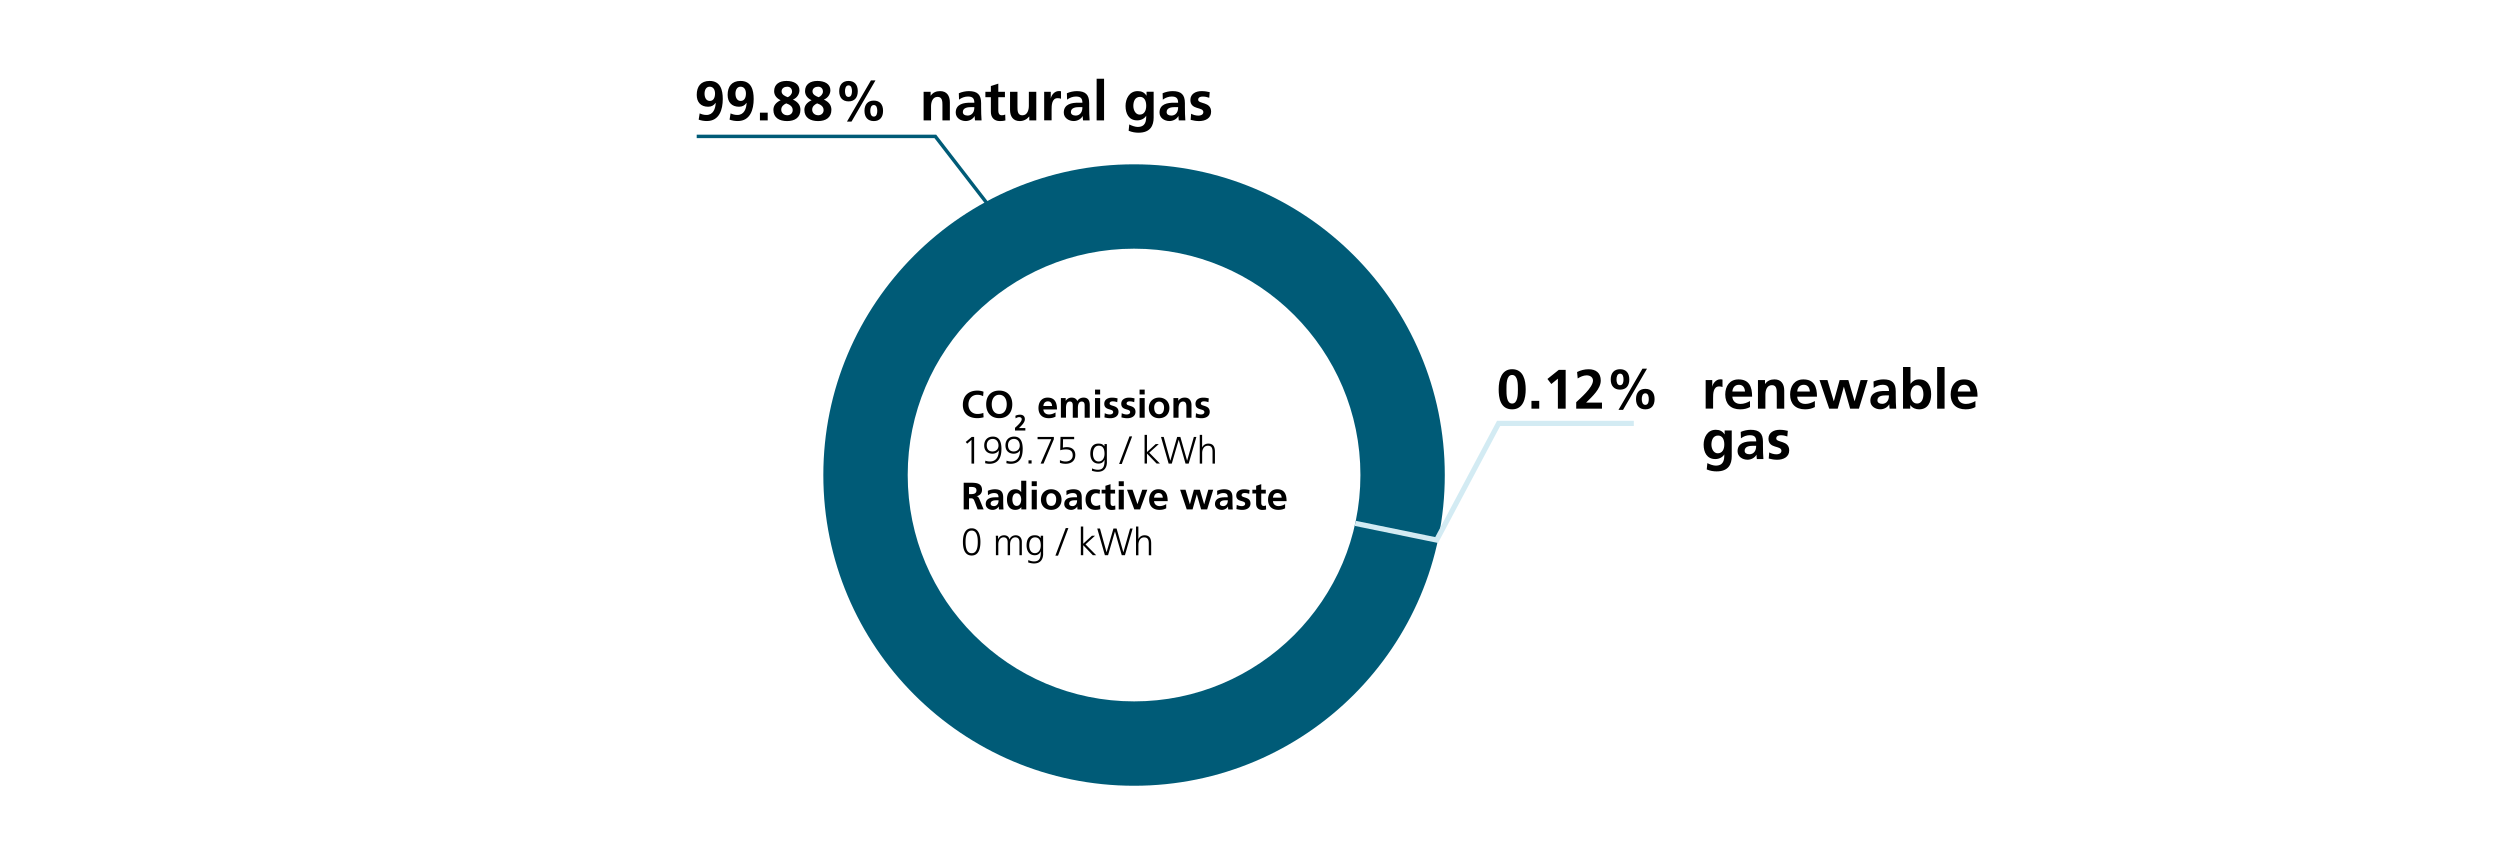 <svg xmlns="http://www.w3.org/2000/svg" width="720" height="250" viewBox="0 0 720 250"><path d="M326.61 47.32c-49.43 0-89.49 40.07-89.49 89.49s40.07 89.49 89.49 89.49 89.49-40.07 89.49-89.49-40.07-89.49-89.49-89.49zm0 154.68c-36 0-65.19-29.19-65.19-65.19s29.19-65.19 65.19-65.19 65.19 29.19 65.19 65.19S362.61 202 326.61 202z" fill="#005b77" fill-rule="evenodd"/><g fill="none" stroke-miterlimit="10"><path stroke="#005b77" d="M200.65 39.28h68.72l16.24 21.02"/><path stroke="#d3ebf3" stroke-width="1.5" d="M470.54 121.94H431.6l-17.85 33.59-23.44-4.8"/></g><path d="M491.22 109.45h1.91v1.87h.03c.1-.77.98-2.07 2.26-2.07.21 0 .43 0 .66.06v2.16c-.19-.11-.58-.18-.96-.18-1.75 0-1.75 2.18-1.75 3.36v3.03h-2.14v-8.24zM504 117.23c-.79.43-1.68.66-2.83.66-2.72 0-4.3-1.57-4.3-4.27 0-2.38 1.26-4.35 3.82-4.35 3.06 0 3.92 2.1 3.92 4.98h-5.7c.1 1.33 1.02 2.08 2.35 2.08 1.04 0 1.94-.38 2.74-.83v1.75zm-1.44-4.47c-.06-1.04-.54-1.94-1.74-1.94s-1.81.83-1.9 1.94h3.65zM506.29 109.45h2.03v1.12h.03c.67-.94 1.59-1.31 2.71-1.31 1.95 0 2.8 1.38 2.8 3.23v5.2h-2.15v-4.4c0-1.01-.02-2.37-1.39-2.37-1.55 0-1.89 1.68-1.89 2.74v4.03h-2.14v-8.24zM522.68 117.23c-.79.43-1.68.66-2.83.66-2.72 0-4.3-1.57-4.3-4.27 0-2.38 1.26-4.35 3.82-4.35 3.06 0 3.92 2.1 3.92 4.98h-5.7c.1 1.33 1.02 2.08 2.35 2.08 1.04 0 1.94-.38 2.74-.83v1.75zm-1.44-4.47c-.06-1.04-.54-1.94-1.74-1.94s-1.81.83-1.9 1.94h3.65zM524.03 109.45h2.27l1.82 6.1h.03l1.67-6.1h2.5l1.79 6.1h.03l1.71-6.1h2.05l-2.53 8.24h-2.53l-1.79-6.29h-.03l-1.76 6.29h-2.45l-2.79-8.24zM539.55 109.88c.83-.38 1.95-.62 2.87-.62 2.51 0 3.55 1.04 3.55 3.47v1.06c0 .83.02 1.46.03 2.06.02.62.05 1.2.1 1.84h-1.89c-.08-.43-.08-.98-.1-1.23h-.03c-.5.91-1.57 1.42-2.54 1.42-1.46 0-2.88-.88-2.88-2.45 0-1.23.59-1.95 1.41-2.35.82-.4 1.87-.48 2.77-.48h1.19c0-1.33-.59-1.78-1.86-1.78-.91 0-1.82.35-2.54.9l-.06-1.84zm2.51 6.43c.66 0 1.17-.29 1.5-.74.35-.46.45-1.06.45-1.7h-.93c-.96 0-2.38.16-2.38 1.42 0 .7.59 1.01 1.36 1.01zM548.08 105.69h2.14v4.82h.03c.59-.79 1.35-1.25 2.46-1.25 2.53 0 3.46 2.02 3.46 4.29s-.93 4.34-3.46 4.34c-.91 0-1.9-.32-2.53-1.2h-.03v1.01h-2.08v-12zm4.05 10.53c1.41 0 1.81-1.54 1.81-2.67s-.38-2.62-1.78-2.62-1.92 1.47-1.92 2.62.46 2.67 1.89 2.67zM557.9 105.69h2.14v12h-2.14v-12zM568.92 117.23c-.79.43-1.68.66-2.83.66-2.72 0-4.3-1.57-4.3-4.27 0-2.38 1.26-4.35 3.82-4.35 3.06 0 3.92 2.1 3.92 4.98h-5.7c.1 1.33 1.02 2.08 2.35 2.08 1.04 0 1.94-.38 2.74-.83v1.75zm-1.44-4.47c-.06-1.04-.54-1.94-1.74-1.94s-1.81.83-1.9 1.94h3.65zM498.74 123.97v7.44c0 2.24-.9 4.35-4.35 4.35-.85 0-1.82-.13-2.85-.56l.18-1.82c.66.35 1.73.72 2.4.72 2.37 0 2.48-1.78 2.48-3.2h-.03c-.4.7-1.36 1.31-2.56 1.31-2.43 0-3.36-1.95-3.36-4.16 0-1.98 1.03-4.27 3.49-4.27 1.09 0 1.94.37 2.53 1.31h.03v-1.12h2.05zM496.6 128c0-1.41-.54-2.56-1.79-2.56-1.46 0-1.92 1.34-1.92 2.61 0 1.12.59 2.5 1.82 2.5 1.34 0 1.89-1.17 1.89-2.54zM501.31 124.4c.83-.38 1.95-.62 2.87-.62 2.51 0 3.55 1.04 3.55 3.47v1.06c0 .83.02 1.46.03 2.06.02.62.05 1.2.1 1.84h-1.89c-.08-.43-.08-.98-.1-1.23h-.03c-.5.91-1.57 1.42-2.54 1.42-1.46 0-2.88-.88-2.88-2.45 0-1.23.59-1.95 1.41-2.35.82-.4 1.87-.48 2.77-.48h1.19c0-1.33-.59-1.78-1.86-1.78-.91 0-1.82.35-2.54.9l-.06-1.84zm2.51 6.43c.66 0 1.17-.29 1.5-.74.35-.46.45-1.06.45-1.7h-.93c-.96 0-2.38.16-2.38 1.42 0 .7.59 1.01 1.36 1.01zM514.74 125.7c-.66-.22-1.13-.35-1.92-.35-.58 0-1.26.21-1.26.91 0 1.31 3.73.48 3.73 3.46 0 1.92-1.71 2.69-3.46 2.69-.82 0-1.65-.14-2.43-.35l.13-1.76c.67.34 1.38.54 2.11.54.54 0 1.41-.21 1.41-1.01 0-1.62-3.73-.51-3.73-3.49 0-1.78 1.55-2.56 3.23-2.56 1.01 0 1.66.16 2.34.3l-.14 1.62z"/><g><path d="M283.26 120.19c-.56.13-1.17.24-1.75.24-2.49 0-4.21-1.24-4.21-3.84s1.61-4.1 4.21-4.1c.51 0 1.18.1 1.74.32l-.11 1.3c-.58-.33-1.11-.41-1.66-.41-1.58 0-2.57 1.21-2.57 2.78s.97 2.74 2.61 2.74c.61 0 1.32-.13 1.68-.32l.07 1.29zM287.78 112.49c2.41 0 3.76 1.63 3.76 3.95s-1.33 3.99-3.76 3.99-3.76-1.64-3.76-3.99 1.32-3.95 3.76-3.95zm0 6.73c1.57 0 2.16-1.4 2.16-2.78s-.63-2.74-2.16-2.74-2.16 1.39-2.16 2.74.58 2.78 2.16 2.78zM292.32 123.97v-.75c.42-.4 1.94-1.67 1.94-2.49 0-.41-.37-.6-.73-.6s-.74.17-1.03.36l-.07-.74c.4-.21.87-.32 1.33-.32.85 0 1.4.43 1.4 1.31 0 .95-.96 1.82-1.69 2.54h1.83v.71h-2.97zM303.99 119.99c-.54.3-1.16.45-1.95.45-1.87 0-2.96-1.08-2.96-2.94 0-1.64.87-2.99 2.63-2.99 2.1 0 2.7 1.44 2.7 3.42h-3.92c.07.91.7 1.43 1.62 1.43.71 0 1.33-.26 1.88-.57v1.2zm-.99-3.07c-.04-.71-.37-1.33-1.2-1.33s-1.24.57-1.31 1.33H303zM305.54 114.64h1.38v.79h.02c.46-.69 1.13-.92 1.68-.92.79 0 1.35.3 1.67 1 .34-.68 1.08-1 1.77-1 1.4 0 1.79.96 1.79 2.22v3.58h-1.47v-3.38c0-.53 0-1.28-.85-1.28-.98 0-1.1 1.17-1.1 1.9v2.75h-1.47v-3.38c0-.53 0-1.28-.85-1.28-.98 0-1.1 1.17-1.1 1.9v2.75h-1.47v-5.67zM315.37 112.2h1.47v1.41h-1.47v-1.41zm0 2.44h1.47v5.67h-1.47v-5.67zM321.76 115.83c-.45-.15-.78-.24-1.32-.24-.4 0-.87.14-.87.63 0 .9 2.56.33 2.56 2.38 0 1.32-1.18 1.85-2.38 1.85-.56 0-1.13-.1-1.67-.24l.09-1.21c.46.23.95.37 1.45.37.37 0 .97-.14.97-.69 0-1.11-2.56-.35-2.56-2.4 0-1.22 1.07-1.76 2.22-1.76.69 0 1.14.11 1.61.21l-.1 1.11zM326.65 115.83c-.45-.15-.78-.24-1.32-.24-.4 0-.87.14-.87.63 0 .9 2.56.33 2.56 2.38 0 1.32-1.18 1.85-2.38 1.85-.56 0-1.13-.1-1.67-.24l.09-1.21c.46.23.95.37 1.45.37.37 0 .97-.14.97-.69 0-1.11-2.56-.35-2.56-2.4 0-1.22 1.07-1.76 2.22-1.76.69 0 1.14.11 1.61.21l-.1 1.11zM328.2 112.2h1.47v1.41h-1.47v-1.41zm0 2.44h1.47v5.67h-1.47v-5.67zM333.82 114.51c1.68 0 2.97 1.13 2.97 3 0 1.63-1.09 2.93-2.97 2.93s-2.96-1.3-2.96-2.93c0-1.87 1.29-3 2.96-3zm0 4.79c1.13 0 1.43-1.01 1.43-1.96 0-.87-.46-1.68-1.43-1.68s-1.42.84-1.42 1.68c0 .94.3 1.96 1.42 1.96zM337.94 114.64h1.4v.77h.02c.46-.65 1.09-.9 1.86-.9 1.34 0 1.93.95 1.93 2.22v3.58h-1.47v-3.03c0-.69-.01-1.63-.96-1.63-1.07 0-1.3 1.16-1.3 1.88v2.77h-1.47v-5.67zM348.03 115.83c-.45-.15-.78-.24-1.32-.24-.4 0-.87.14-.87.63 0 .9 2.56.33 2.56 2.38 0 1.32-1.18 1.85-2.38 1.85-.56 0-1.13-.1-1.67-.24l.09-1.21c.46.23.95.37 1.45.37.37 0 .97-.14.97-.69 0-1.11-2.56-.35-2.56-2.4 0-1.22 1.07-1.76 2.22-1.76.69 0 1.14.11 1.61.21l-.1 1.11zM279.87 125.83h.68v7.68h-.76v-6.82l-1.24 1.09-.42-.5 1.74-1.45zM288.41 129.39c0 2.32-.87 4.19-3.47 4.19-.42 0-.83-.08-1.23-.18l.07-.73c.32.14.83.24 1.27.24 1.99.03 2.61-1.63 2.61-3.19h-.02c-.4.65-1.09.95-1.8.95-1.01 0-2.39-.5-2.39-2.4 0-1.5.94-2.53 2.51-2.53 2.04 0 2.46 1.84 2.46 3.64zm-.84-1.08c0-.95-.52-1.9-1.65-1.9s-1.73.78-1.73 1.82c0 1.12.56 1.79 1.63 1.79s1.75-.69 1.75-1.71zM294.53 129.39c0 2.32-.87 4.19-3.47 4.19-.42 0-.83-.08-1.23-.18l.07-.73c.32.14.83.24 1.27.24 1.99.03 2.61-1.63 2.61-3.19h-.02c-.4.65-1.09.95-1.8.95-1.01 0-2.39-.5-2.39-2.4 0-1.5.94-2.53 2.51-2.53 2.04 0 2.46 1.84 2.46 3.64zm-.84-1.08c0-.95-.52-1.9-1.65-1.9s-1.73.78-1.73 1.82c0 1.12.56 1.79 1.63 1.79s1.75-.69 1.75-1.71zM296.21 132.58h.89v.92h-.89v-.92zM302.76 126.49h-3.94v-.66h4.69v.66l-2.97 7.02h-.84l3.06-7.02zM309.34 126.49h-3.18l-.05 2.46c.25-.09.57-.17 1.17-.17 1.49 0 2.41.84 2.41 2.24 0 1.69-1.16 2.55-2.79 2.55-.55 0-1.12-.08-1.64-.28v-.78c.48.26 1.1.4 1.64.4 1 0 2.04-.54 2.04-1.74s-.63-1.74-1.93-1.74c-.65 0-1.1.08-1.66.24l.08-3.86h3.93v.66zM318.79 133.04c0 1.56-.7 2.84-2.63 2.84-.74 0-1.41-.21-1.69-.3l.05-.69c.43.22 1.04.4 1.65.4 1.78 0 1.94-1.3 1.94-2.88h-.02c-.37.81-.99 1.1-1.71 1.1-1.79 0-2.37-1.56-2.37-2.81 0-1.71.66-2.94 2.31-2.94.75 0 1.23.1 1.75.77h.02v-.64h.69v5.15zm-2.4-.13c1.25 0 1.71-1.19 1.71-2.21 0-1.35-.4-2.34-1.66-2.34s-1.66 1.25-1.66 2.34.44 2.21 1.62 2.21zM325.29 125.69h.76l-2.98 7.94h-.76l2.98-7.94zM329.64 125.25h.69v4.94l2.51-2.3h.89l-2.74 2.49 3.07 3.12h-.96l-2.77-2.88v2.88h-.69v-8.25zM342.33 133.51h-.9l-1.95-6.82h-.02l-1.98 6.82h-.91l-2.2-7.68h.78l1.89 6.82h.02l1.97-6.82h.91l1.94 6.82h.02l1.93-6.82h.73l-2.22 7.68zM345.52 125.25h.69v3.59h.02c.3-.62.92-1.08 1.75-1.08 1.51 0 1.92 1 1.92 2.39v3.36h-.69v-3.34c0-.97-.19-1.8-1.33-1.8-1.23 0-1.66 1.17-1.66 2.14v3h-.69v-8.25zM277.54 139.03h1.66c1.65 0 3.62-.06 3.62 2.08 0 .9-.61 1.65-1.58 1.78v.02c.42.03.66.45.81.79l1.23 3h-1.72l-.92-2.4c-.22-.57-.42-.79-1.07-.79h-.49v3.19h-1.54v-7.68zm1.54 3.28h.51c.76 0 1.63-.11 1.63-1.07s-.86-1-1.63-1h-.51v2.07zM284.51 141.34a5.13 5.13 0 011.97-.43c1.73 0 2.44.71 2.44 2.39v.73c0 .57.01 1 .02 1.42.01.43.03.83.07 1.27h-1.3c-.06-.3-.06-.67-.07-.85h-.02c-.34.63-1.08.98-1.75.98-1 0-1.98-.6-1.98-1.68 0-.85.41-1.34.97-1.62s1.29-.33 1.9-.33h.81c0-.91-.41-1.22-1.28-1.22-.63 0-1.25.24-1.75.62l-.04-1.27zm1.73 4.42c.45 0 .8-.2 1.03-.51.24-.32.31-.73.31-1.17h-.64c-.66 0-1.64.11-1.64.98 0 .48.41.69.93.69zM294.15 146.07h-.02c-.44.55-1.04.77-1.74.77-1.74 0-2.38-1.43-2.38-2.98s.64-2.95 2.38-2.95c.74 0 1.25.25 1.69.79h.02v-3.25h1.47v8.25h-1.43v-.64zm-1.35-.37c.98 0 1.3-1.03 1.3-1.84s-.37-1.8-1.32-1.8-1.22 1.04-1.22 1.8.27 1.84 1.24 1.84zM297.13 138.6h1.47v1.41h-1.47v-1.41zm0 2.44h1.47v5.67h-1.47v-5.67zM302.75 140.91c1.68 0 2.97 1.13 2.97 3 0 1.63-1.09 2.93-2.97 2.93s-2.96-1.3-2.96-2.93c0-1.87 1.29-3 2.96-3zm0 4.79c1.13 0 1.43-1.01 1.43-1.96 0-.87-.46-1.68-1.43-1.68s-1.42.84-1.42 1.68c0 .94.3 1.96 1.42 1.96zM307.13 141.34a5.13 5.13 0 011.97-.43c1.73 0 2.44.71 2.44 2.39v.73c0 .57.01 1 .02 1.42.01.43.03.83.07 1.27h-1.3c-.06-.3-.06-.67-.07-.85h-.02c-.34.63-1.08.98-1.75.98-1 0-1.98-.6-1.98-1.68 0-.85.41-1.34.97-1.62s1.29-.33 1.9-.33h.81c0-.91-.41-1.22-1.28-1.22-.63 0-1.25.24-1.75.62l-.04-1.27zm1.73 4.42c.45 0 .8-.2 1.03-.51.24-.32.31-.73.31-1.17h-.64c-.66 0-1.64.11-1.64.98 0 .48.41.69.93.69zM316.67 142.26c-.26-.12-.55-.21-1-.21-.91 0-1.5.73-1.5 1.79s.5 1.85 1.53 1.85c.42 0 .88-.15 1.13-.26l.07 1.22c-.43.13-.87.19-1.47.19-1.86 0-2.79-1.26-2.79-2.99s.97-2.94 2.74-2.94c.59 0 1.02.07 1.43.19l-.13 1.17zM318.36 142.12h-1.09v-1.08h1.09v-1.13l1.47-.47v1.61h1.31v1.08h-1.31v2.64c0 .48.13.94.69.94.26 0 .52-.06.67-.15l.04 1.17c-.31.09-.65.13-1.09.13-1.16 0-1.79-.71-1.79-1.84v-2.88zM322.19 138.6h1.47v1.41h-1.47v-1.41zm0 2.44h1.47v5.67h-1.47v-5.67zM324.59 141.04h1.58l1.41 4.13h.02l1.36-4.13h1.47l-2.09 5.67h-1.66l-2.1-5.67zM335.87 146.39c-.54.3-1.16.45-1.95.45-1.87 0-2.96-1.08-2.96-2.94 0-1.64.87-2.99 2.63-2.99 2.1 0 2.7 1.44 2.7 3.42h-3.92c.07.91.7 1.43 1.62 1.43.71 0 1.33-.26 1.88-.57v1.2zm-.99-3.07c-.04-.71-.37-1.33-1.2-1.33s-1.24.57-1.31 1.33h2.51zM339.87 141.04h1.56l1.25 4.19h.02l1.14-4.19h1.72l1.23 4.19h.02l1.18-4.19h1.41l-1.74 5.67h-1.74l-1.23-4.32h-.02l-1.21 4.32h-1.68l-1.91-5.67zM350.54 141.34a5.13 5.13 0 011.97-.43c1.73 0 2.44.71 2.44 2.39v.73c0 .57.01 1 .02 1.42.01.43.03.83.07 1.27h-1.3c-.06-.3-.06-.67-.07-.85h-.02c-.34.63-1.08.98-1.75.98-1 0-1.98-.6-1.98-1.68 0-.85.41-1.34.97-1.62s1.29-.33 1.9-.33h.81c0-.91-.41-1.22-1.28-1.22-.63 0-1.25.24-1.75.62l-.04-1.27zm1.73 4.42c.45 0 .8-.2 1.03-.51.24-.32.31-.73.31-1.17h-.64c-.66 0-1.64.11-1.64.98 0 .48.41.69.93.69zM359.77 142.23c-.45-.15-.78-.24-1.32-.24-.4 0-.87.14-.87.63 0 .9 2.56.33 2.56 2.38 0 1.32-1.18 1.85-2.38 1.85-.56 0-1.13-.1-1.67-.24l.09-1.21c.46.23.95.37 1.45.37.37 0 .97-.14.97-.69 0-1.11-2.56-.35-2.56-2.4 0-1.22 1.07-1.76 2.22-1.76.69 0 1.14.11 1.61.21l-.1 1.11zM361.77 142.12h-1.09v-1.08h1.09v-1.13l1.47-.47v1.61h1.31v1.08h-1.31v2.64c0 .48.13.94.69.94.26 0 .52-.06.67-.15l.04 1.17c-.31.09-.65.13-1.09.13-1.16 0-1.79-.71-1.79-1.84v-2.88zM370.11 146.39c-.54.3-1.16.45-1.95.45-1.87 0-2.96-1.08-2.96-2.94 0-1.64.87-2.99 2.63-2.99 2.1 0 2.7 1.44 2.7 3.42h-3.92c.07.91.7 1.43 1.62 1.43.71 0 1.33-.26 1.88-.57v1.2zm-.99-3.07c-.04-.71-.37-1.33-1.2-1.33s-1.24.57-1.31 1.33h2.51zM282.36 156.07c0 1.61-.33 3.92-2.52 3.92s-2.52-2.31-2.52-3.92c0-1.79.47-3.92 2.52-3.92s2.52 2.12 2.52 3.92zm-4.28 0c0 1.28.17 3.26 1.76 3.26s1.76-1.98 1.76-3.26-.17-3.26-1.76-3.26-1.76 1.98-1.76 3.26zM293.6 159.9v-3.73c0-.79-.3-1.42-1.19-1.42-.76 0-1.51.65-1.51 2.05v3.1h-.69v-3.73c0-.79-.3-1.42-1.19-1.42-.76 0-1.51.65-1.51 2.05v3.1h-.69v-4.29c0-.43 0-.87-.04-1.32h.67v.95h.02c.22-.37.55-1.08 1.75-1.08.5 0 1.31.21 1.49 1.19h.02c.25-.66.91-1.19 1.79-1.19 1.13 0 1.77.79 1.77 1.88v3.86h-.69zM300.43 159.44c0 1.56-.7 2.84-2.63 2.84-.74 0-1.41-.21-1.69-.3l.05-.69c.43.22 1.04.4 1.65.4 1.78 0 1.94-1.3 1.94-2.88h-.02c-.37.81-.99 1.1-1.71 1.1-1.79 0-2.37-1.56-2.37-2.81 0-1.71.66-2.94 2.31-2.94.75 0 1.23.1 1.75.77h.02v-.64h.69v5.15zm-2.4-.13c1.25 0 1.71-1.19 1.71-2.21 0-1.35-.4-2.34-1.66-2.34s-1.66 1.25-1.66 2.34.44 2.21 1.62 2.21zM306.93 152.09h.76l-2.98 7.94h-.76l2.98-7.94zM311.28 151.65h.69v4.94l2.51-2.3h.89l-2.74 2.49 3.07 3.12h-.96l-2.77-2.88v2.88h-.69v-8.25zM323.97 159.9h-.9l-1.95-6.82h-.02l-1.98 6.82h-.91l-2.2-7.68h.78l1.89 6.82h.02l1.97-6.82h.91l1.94 6.82h.02l1.93-6.82h.73l-2.22 7.68zM327.16 151.65h.69v3.59h.02c.3-.62.92-1.08 1.75-1.08 1.51 0 1.92 1 1.92 2.39v3.36h-.69v-3.34c0-.97-.19-1.8-1.33-1.8-1.23 0-1.66 1.17-1.66 2.14v3h-.69v-8.25z"/></g><g><path d="M201.51 32.66c.59.26 1.2.45 1.95.45 1.94 0 2.59-1.79 2.66-3.46l-.03-.03c-.53.78-1.22 1.12-2.16 1.12-2.11 0-3.27-1.34-3.27-3.41 0-2.42 1.18-4.02 3.71-4.02 3.11 0 3.79 2.58 3.79 5.2 0 3.02-.97 6.35-4.59 6.35-.82 0-1.58-.13-2.35-.4l.29-1.81zm4.42-5.7c0-1.06-.45-1.99-1.55-1.99-1.04 0-1.47 1.01-1.47 2 0 1.09.45 2.1 1.52 2.1s1.5-.99 1.5-2.11zM210.41 32.66c.59.26 1.2.45 1.95.45 1.94 0 2.59-1.79 2.66-3.46l-.03-.03c-.53.78-1.22 1.12-2.16 1.12-2.11 0-3.27-1.34-3.27-3.41 0-2.42 1.18-4.02 3.71-4.02 3.11 0 3.79 2.58 3.79 5.2 0 3.02-.97 6.35-4.59 6.35-.82 0-1.58-.13-2.35-.4l.29-1.81zm4.42-5.7c0-1.06-.45-1.99-1.55-1.99-1.04 0-1.47 1.01-1.47 2 0 1.09.45 2.1 1.52 2.1s1.5-.99 1.5-2.11zM218.86 32.44h2.24v2.24h-2.24v-2.24zM224.81 28.85c-1.12-.5-1.86-1.42-1.86-2.59 0-2 1.52-2.95 3.55-2.95s3.74.82 3.74 2.69c0 1.01-.62 2.18-1.86 2.67v.02c1.47.69 2.14 1.65 2.14 2.93 0 2.26-1.63 3.25-3.84 3.25s-3.94-.94-3.94-3.22c0-1.25.71-2.11 2.05-2.77v-.03zm1.89 4.35c.9 0 1.6-.56 1.6-1.49 0-1.1-.95-1.63-1.87-1.94-.8.38-1.43.9-1.43 1.84s.8 1.58 1.7 1.58zm.16-5.2c.62-.22 1.25-.93 1.25-1.62 0-.83-.53-1.41-1.38-1.41s-1.63.45-1.63 1.34c0 .96.99 1.39 1.76 1.68zM233.71 28.85c-1.12-.5-1.86-1.42-1.86-2.59 0-2 1.52-2.95 3.55-2.95s3.75.82 3.75 2.69c0 1.01-.62 2.18-1.86 2.67v.02c1.47.69 2.15 1.65 2.15 2.93 0 2.26-1.63 3.25-3.84 3.25s-3.94-.94-3.94-3.22c0-1.25.7-2.11 2.05-2.77v-.03zm1.89 4.35c.9 0 1.6-.56 1.6-1.49 0-1.1-.94-1.63-1.87-1.94-.8.38-1.42.9-1.42 1.84s.8 1.58 1.7 1.58zm.16-5.2c.62-.22 1.25-.93 1.25-1.62 0-.83-.53-1.41-1.38-1.41s-1.63.45-1.63 1.34c0 .96.99 1.39 1.76 1.68zM241.69 26.26c0-1.86.98-2.95 2.69-2.95s2.66 1.09 2.66 2.95-.95 2.94-2.66 2.94-2.69-1.09-2.69-2.94zm3.68 0c0-.69-.14-1.67-.99-1.67s-1.02.98-1.02 1.67.18 1.66 1.02 1.66.99-.98.99-1.66zm5.46-3.11h1.31l-6.91 11.88h-1.31l6.91-11.88zm-1.86 8.77c0-1.86.98-2.95 2.69-2.95s2.66 1.09 2.66 2.95-.95 2.95-2.66 2.95-2.69-1.09-2.69-2.95zm3.68 0c0-.69-.14-1.67-.99-1.67s-1.02.98-1.02 1.67.18 1.66 1.02 1.66.99-.98.99-1.66zM265.99 26.43h2.03v1.12h.03c.67-.94 1.58-1.31 2.71-1.31 1.95 0 2.8 1.38 2.8 3.23v5.2h-2.14v-4.4c0-1.01-.02-2.37-1.39-2.37-1.55 0-1.89 1.68-1.89 2.74v4.03H266v-8.24zM276.14 26.86c.83-.38 1.95-.62 2.87-.62 2.51 0 3.55 1.04 3.55 3.47v1.06c0 .83.02 1.46.03 2.06.02.62.05 1.2.1 1.84h-1.89c-.08-.43-.08-.98-.1-1.23h-.03c-.5.91-1.57 1.42-2.54 1.42-1.46 0-2.88-.88-2.88-2.45 0-1.23.59-1.95 1.41-2.35.82-.4 1.87-.48 2.77-.48h1.18c0-1.33-.59-1.78-1.86-1.78-.91 0-1.83.35-2.55.9l-.06-1.84zm2.51 6.43c.66 0 1.17-.29 1.51-.74.35-.46.45-1.06.45-1.7h-.93c-.96 0-2.38.16-2.38 1.42 0 .7.59 1.01 1.36 1.01zM285.37 28h-1.58v-1.57h1.58v-1.65l2.14-.69v2.34h1.91V28h-1.91v3.84c0 .7.19 1.36 1.01 1.36.38 0 .75-.08.98-.22l.06 1.7c-.45.13-.94.19-1.58.19-1.68 0-2.61-1.04-2.61-2.67v-4.19zM298.46 34.68h-2.03v-1.12h-.03c-.66.8-1.58 1.31-2.71 1.31-1.95 0-2.8-1.38-2.8-3.23v-5.2h2.14v4.4c0 1.01.02 2.37 1.39 2.37 1.55 0 1.89-1.68 1.89-2.74v-4.03h2.14v8.24zM300.71 26.43h1.91v1.87h.03c.1-.77.98-2.07 2.26-2.07.21 0 .43 0 .66.06v2.16c-.19-.11-.58-.18-.96-.18-1.75 0-1.75 2.18-1.75 3.36v3.03h-2.14v-8.24zM307.26 26.86c.83-.38 1.95-.62 2.87-.62 2.51 0 3.55 1.04 3.55 3.47v1.06c0 .83.02 1.46.03 2.06.02.62.05 1.2.1 1.84h-1.89c-.08-.43-.08-.98-.1-1.23h-.03c-.5.91-1.57 1.42-2.54 1.42-1.46 0-2.88-.88-2.88-2.45 0-1.23.59-1.95 1.41-2.35.82-.4 1.87-.48 2.77-.48h1.18c0-1.33-.59-1.78-1.86-1.78-.91 0-1.83.35-2.55.9l-.06-1.84zm2.51 6.43c.66 0 1.17-.29 1.51-.74.35-.46.45-1.06.45-1.7h-.93c-.96 0-2.38.16-2.38 1.42 0 .7.59 1.01 1.36 1.01zM315.83 22.67h2.14v12h-2.14v-12zM332.25 26.43v7.44c0 2.24-.9 4.35-4.35 4.35-.85 0-1.82-.13-2.85-.56l.18-1.82c.66.35 1.73.72 2.4.72 2.37 0 2.48-1.78 2.48-3.2h-.03c-.4.7-1.36 1.31-2.56 1.31-2.43 0-3.36-1.95-3.36-4.16 0-1.98 1.03-4.27 3.49-4.27 1.09 0 1.94.37 2.53 1.31h.03v-1.12h2.05zm-2.14 4.03c0-1.41-.54-2.56-1.79-2.56-1.46 0-1.92 1.34-1.92 2.61 0 1.12.59 2.5 1.82 2.5 1.34 0 1.89-1.17 1.89-2.54zM334.83 26.86c.83-.38 1.95-.62 2.87-.62 2.51 0 3.55 1.04 3.55 3.47v1.06c0 .83.02 1.46.03 2.06.02.62.05 1.2.1 1.84h-1.89c-.08-.43-.08-.98-.1-1.23h-.03c-.5.91-1.57 1.42-2.54 1.42-1.46 0-2.88-.88-2.88-2.45 0-1.23.59-1.95 1.41-2.35.82-.4 1.87-.48 2.77-.48h1.18c0-1.33-.59-1.78-1.86-1.78-.91 0-1.83.35-2.55.9l-.06-1.84zm2.51 6.43c.66 0 1.17-.29 1.51-.74.35-.46.45-1.06.45-1.7h-.93c-.96 0-2.38.16-2.38 1.42 0 .7.59 1.01 1.36 1.01zM348.25 28.16c-.66-.22-1.13-.35-1.92-.35-.58 0-1.26.21-1.26.91 0 1.31 3.73.48 3.73 3.46 0 1.92-1.71 2.69-3.46 2.69-.82 0-1.65-.14-2.43-.35l.13-1.76c.67.34 1.38.54 2.11.54.54 0 1.41-.21 1.41-1.01 0-1.62-3.73-.51-3.73-3.49 0-1.78 1.55-2.56 3.23-2.56 1.01 0 1.66.16 2.34.3l-.14 1.62z"/></g><g><path d="M431.62 112.14c0-2.8.85-5.81 3.87-5.81 3.27 0 3.91 3.22 3.91 5.81s-.67 5.75-3.91 5.75c-3.44 0-3.87-3.41-3.87-5.75zm5.54 0c0-1.44 0-4.15-1.67-4.15s-1.63 2.71-1.63 4.15-.02 4.08 1.63 4.08 1.67-2.67 1.67-4.08zM441.06 115.45h2.24v2.24h-2.24v-2.24zM448.93 106.52h1.98v11.17h-2.24v-8.63l-1.89 1.54-1.12-1.46 3.27-2.62zM453.95 117.7v-1.87c1.04-1.01 4.83-4.18 4.83-6.23 0-1.02-.91-1.5-1.82-1.5s-1.84.42-2.58.9l-.18-1.86c1.01-.51 2.18-.8 3.31-.8 2.13 0 3.51 1.07 3.51 3.26 0 2.37-2.39 4.55-4.21 6.34h4.56v1.76h-7.43zM463.89 109.28c0-1.86.98-2.95 2.69-2.95s2.66 1.09 2.66 2.95-.94 2.94-2.66 2.94-2.69-1.09-2.69-2.94zm3.68 0c0-.69-.14-1.67-.99-1.67s-1.03.98-1.03 1.67.18 1.66 1.03 1.66.99-.98.99-1.66zm5.46-3.11h1.31l-6.91 11.88h-1.31l6.91-11.88zm-1.86 8.77c0-1.86.98-2.95 2.69-2.95s2.66 1.09 2.66 2.95-.94 2.95-2.66 2.95-2.69-1.09-2.69-2.95zm3.68 0c0-.69-.14-1.67-.99-1.67s-1.03.98-1.03 1.67.18 1.66 1.03 1.66.99-.98.99-1.66z"/></g></svg>